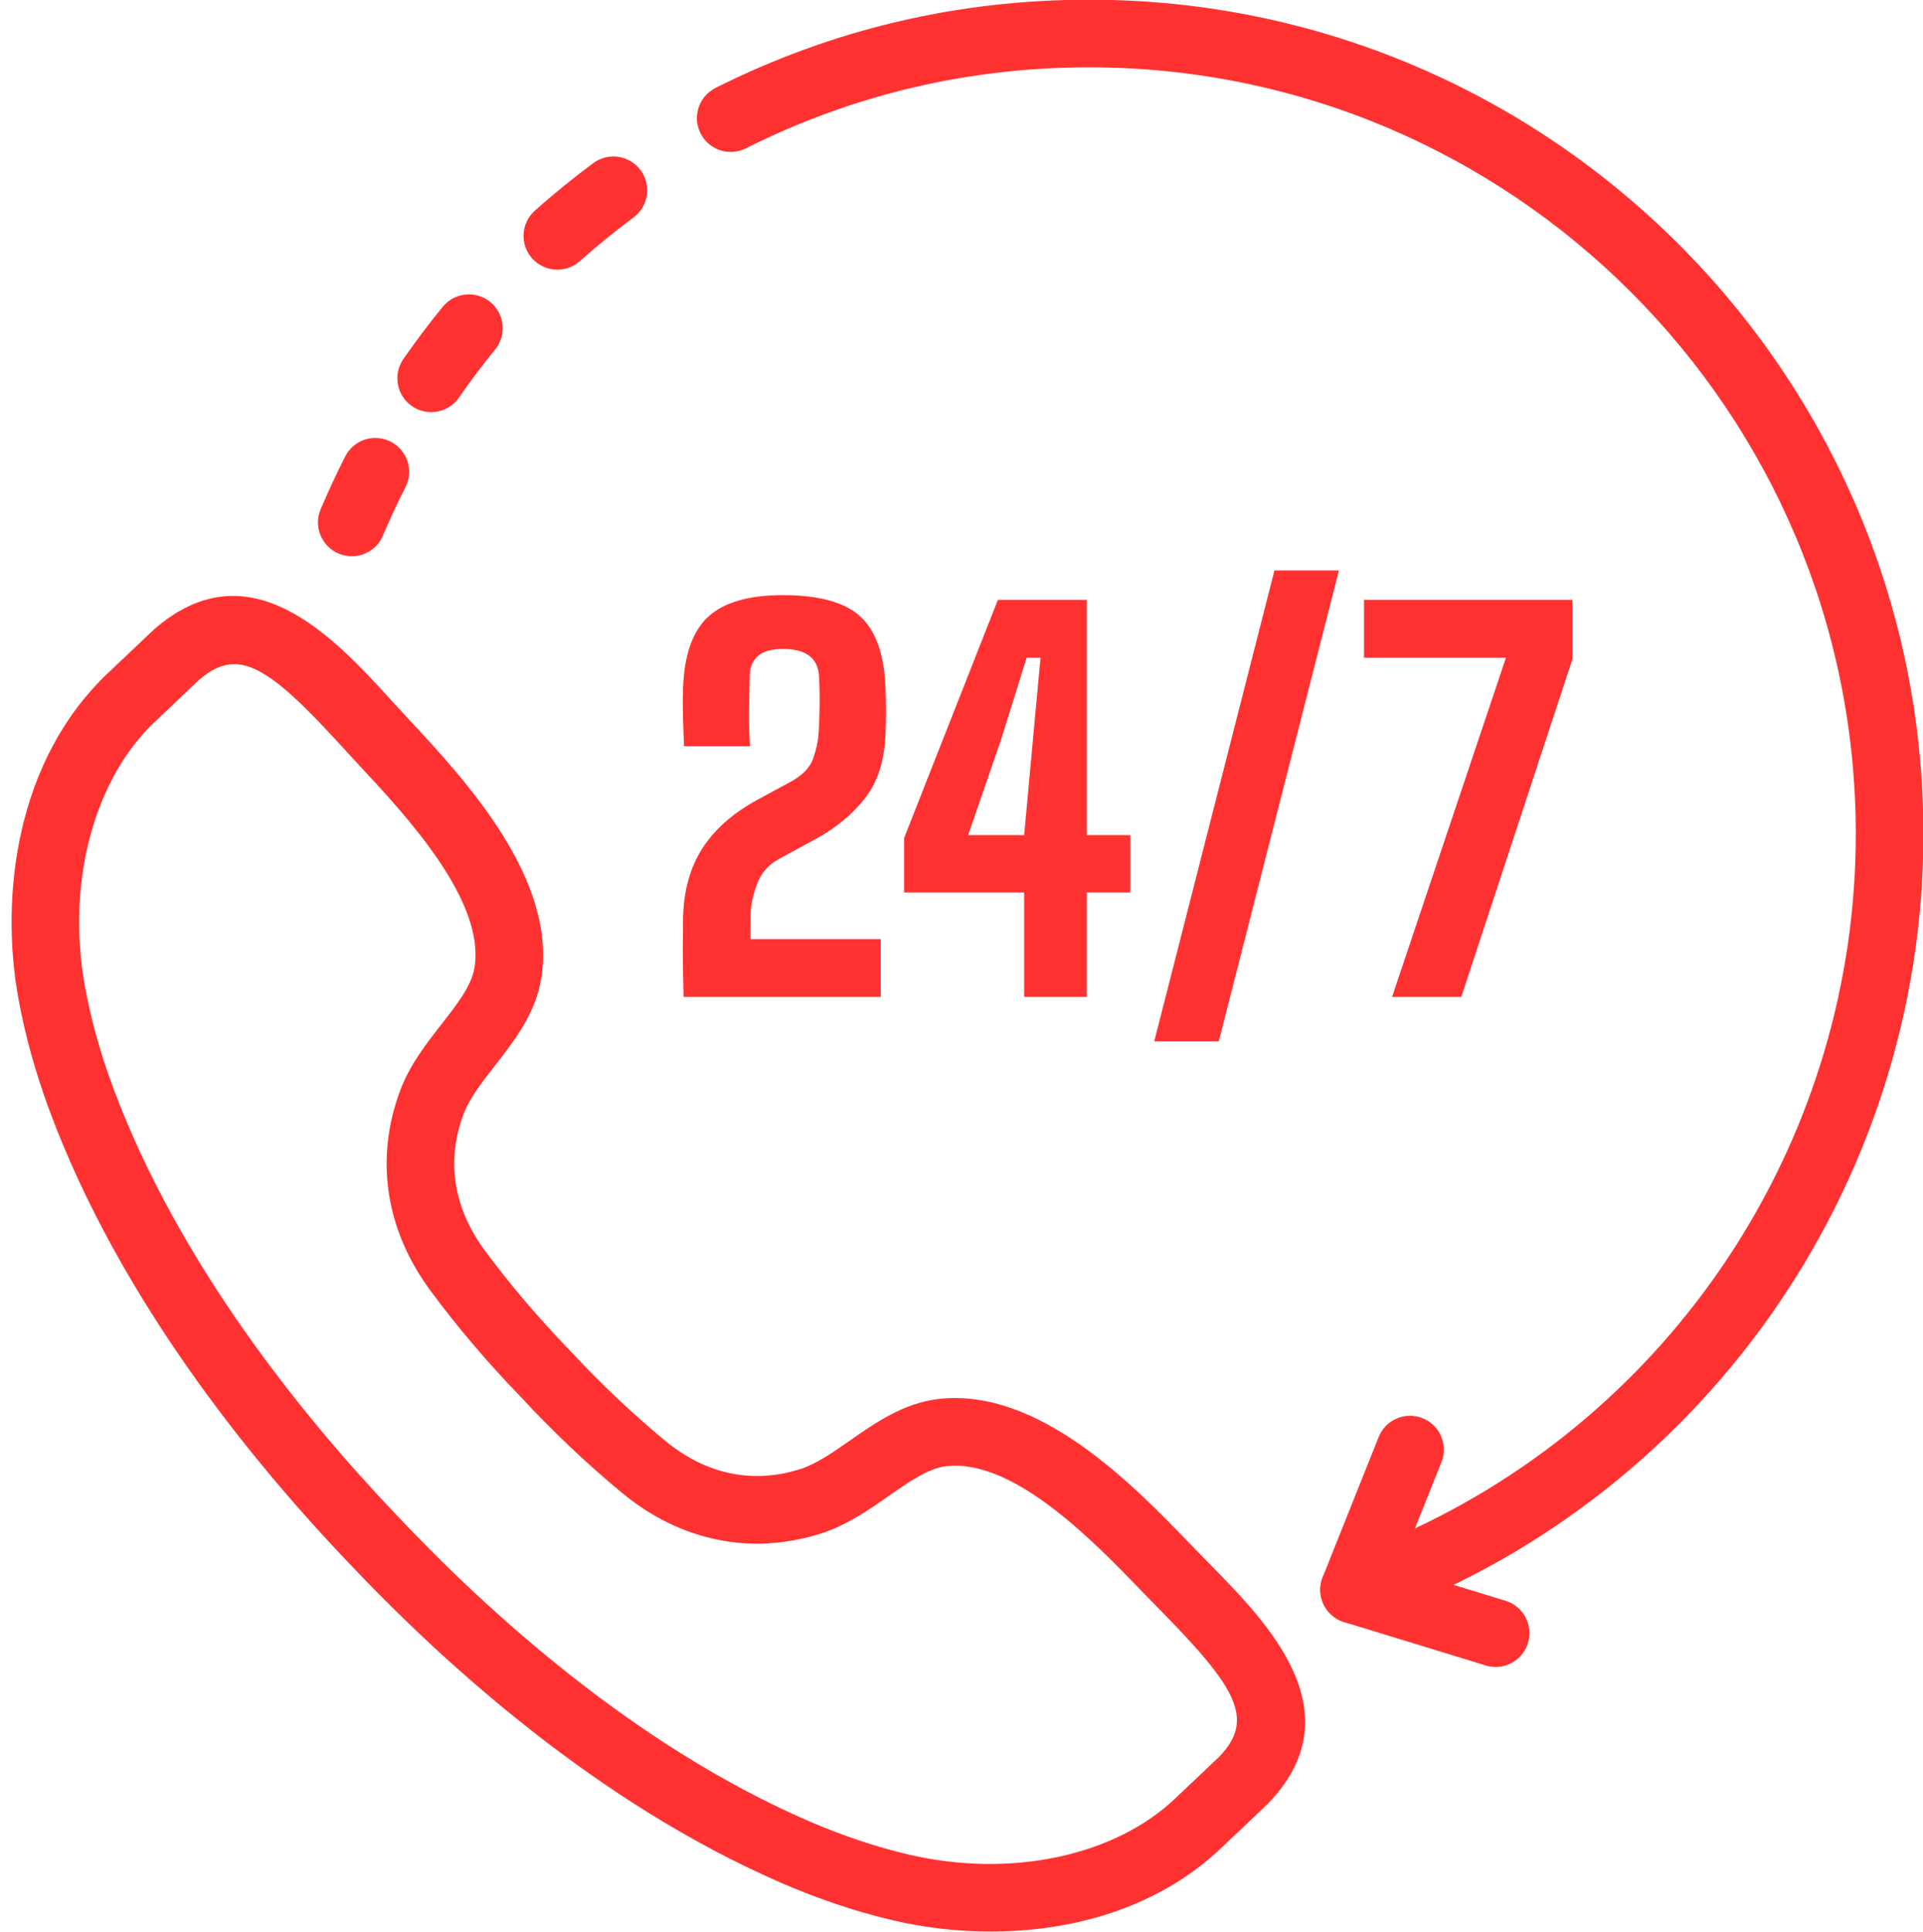 <?xml version="1.0" encoding="UTF-8" standalone="no"?><svg xmlns="http://www.w3.org/2000/svg" xmlns:xlink="http://www.w3.org/1999/xlink" fill="#000000" height="255.4" preserveAspectRatio="xMidYMid meet" version="1" viewBox="129.6 114.1 254.3 255.4" width="254.3" zoomAndPan="magnify"><g fill="#ff3131" id="change1_1"><path d="M 293.98 349.52 L 294.023 349.52 Z M 160.574 201.91 C 158.977 201.91 157.473 202.625 155.855 204.047 C 155.688 204.207 153.551 206.23 151.961 207.742 L 150.16 209.449 C 142.051 217.027 138.371 230.723 140.797 244.324 C 141.59 248.742 142.855 253.316 144.57 257.918 C 153.242 281.207 169.715 301.469 182.008 314.363 C 194.242 327.344 213.598 344.883 236.383 354.785 C 240.898 356.746 245.398 358.258 249.758 359.277 C 263.215 362.434 277.078 359.488 285.094 351.785 L 286.172 350.766 C 287.699 349.316 290.418 346.746 290.816 346.363 C 295.609 341.43 293.113 337.227 283.207 327.145 L 280.668 324.543 C 274.301 317.938 263.656 306.895 254.727 307.938 C 252.359 308.215 249.82 309.988 247.129 311.867 C 244.387 313.781 241.551 315.762 238.113 316.852 C 228.926 319.754 219.605 317.852 211.875 311.477 C 207.32 307.727 202.672 303.32 198.434 298.742 C 194.168 294.348 190.02 289.473 186.508 284.711 C 180.555 276.648 179.145 267.238 182.539 258.223 C 183.812 254.852 185.941 252.121 188 249.488 C 190.02 246.902 191.926 244.461 192.332 242.109 C 193.863 233.258 183.387 222.02 177.129 215.305 L 174.672 212.641 C 168.086 205.438 164.109 201.91 160.574 201.91 Z M 260.621 369.457 C 256.047 369.457 251.641 368.902 247.719 367.984 C 242.84 366.844 237.828 365.16 232.82 362.984 C 208.641 352.477 188.312 334.09 175.52 320.516 C 162.664 307.031 145.391 285.746 136.191 261.039 C 134.289 255.938 132.879 250.844 131.996 245.895 C 129.648 232.758 131.59 214.562 144.066 202.906 L 145.805 201.258 C 147.52 199.633 149.84 197.43 149.941 197.34 C 162.625 186.207 173.844 198.48 181.273 206.605 L 183.668 209.207 C 191.059 217.137 203.43 230.406 201.145 243.633 C 200.355 248.191 197.535 251.805 195.047 254.992 C 193.324 257.195 191.699 259.277 190.906 261.371 C 188.586 267.547 189.551 273.781 193.699 279.402 C 196.98 283.844 200.859 288.406 204.918 292.594 C 208.965 296.953 213.312 301.07 217.562 304.574 C 222.953 309.023 229.129 310.316 235.414 308.324 C 237.551 307.648 239.719 306.137 242.012 304.535 C 245.324 302.223 249.082 299.598 253.676 299.055 C 267.012 297.492 279.586 310.539 287.105 318.34 L 289.582 320.879 C 297.297 328.727 308.953 340.586 297.191 352.637 C 297.188 352.637 297.188 352.637 297.188 352.637 C 297.188 352.641 297.184 352.645 297.176 352.648 C 296.945 352.875 293.969 355.695 292.316 357.262 L 291.277 358.242 C 282.695 366.496 271.199 369.457 260.621 369.457" fill="inherit"/><path d="M 219.996 245.895 C 219.973 244.539 219.949 243.395 219.93 242.465 C 219.906 241.535 219.895 240.547 219.895 239.496 C 219.895 238.445 219.906 237.047 219.93 235.297 C 220.039 231.688 220.914 228.637 222.555 226.145 C 224.195 223.652 226.609 221.539 229.805 219.812 L 234.168 217.449 C 235.699 216.617 236.68 215.617 237.105 214.449 C 237.527 213.277 237.773 212.18 237.844 211.152 C 237.93 209.969 237.977 208.688 237.988 207.312 C 238 205.934 237.973 204.645 237.906 203.441 C 237.754 201.078 236.168 199.898 233.148 199.898 C 231.621 199.898 230.516 200.203 229.84 200.816 C 229.16 201.43 228.797 202.227 228.754 203.211 C 228.711 204.918 228.676 206.504 228.656 207.969 C 228.633 209.434 228.676 211.031 228.785 212.758 L 220.059 212.758 C 219.996 211.293 219.945 209.91 219.91 208.609 C 219.879 207.309 219.887 206.09 219.93 204.949 C 220.105 200.598 221.223 197.48 223.293 195.602 C 225.359 193.723 228.645 192.781 233.148 192.781 C 237.918 192.781 241.324 193.723 243.371 195.602 C 245.414 197.48 246.523 200.598 246.699 204.949 C 246.785 207.137 246.785 209.203 246.699 211.152 C 246.57 214.652 245.672 217.469 244.012 219.598 C 242.348 221.73 240.184 223.531 237.512 224.996 L 232.562 227.688 C 231.16 228.453 230.191 229.594 229.656 231.113 C 229.117 232.633 228.852 234.027 228.852 235.297 L 228.852 238.25 L 246.074 238.25 L 246.074 245.895 L 219.996 245.895" fill="inherit"/><path d="M 257.625 224.504 L 265.039 224.504 L 266.188 211.973 L 267.203 201.047 L 265.367 201.047 L 261.957 211.973 Z M 265.039 245.895 L 265.039 232.082 L 249.16 232.082 L 249.16 224.898 L 261.562 193.402 L 273.309 193.402 L 273.309 224.504 L 279.082 224.504 L 279.082 232.082 L 273.309 232.082 L 273.309 245.895 L 265.039 245.895" fill="inherit"/><path d="M 313.691 245.895 L 328.75 201.047 L 309.984 201.047 L 309.984 193.402 L 337.539 193.402 L 337.539 201.242 L 322.844 245.895 L 313.691 245.895" fill="inherit"/><path d="M 290.77 251.777 L 306.664 189.512 L 298.137 189.512 L 282.238 251.777 L 290.77 251.777" fill="inherit"/><path d="M 176.121 187.637 C 175.539 187.637 174.949 187.52 174.379 187.281 C 172.105 186.32 171.043 183.695 172.008 181.422 C 173.012 179.051 174.09 176.727 175.254 174.445 C 176.367 172.246 179.055 171.363 181.266 172.488 C 183.465 173.609 184.34 176.301 183.219 178.504 C 182.156 180.594 181.16 182.73 180.238 184.91 C 179.52 186.613 177.863 187.637 176.121 187.637" fill="inherit"/><path d="M 186.613 168.582 C 185.734 168.582 184.848 168.324 184.07 167.785 C 182.039 166.379 181.539 163.594 182.945 161.562 C 184.574 159.215 186.324 156.895 188.145 154.664 C 189.707 152.75 192.52 152.465 194.434 154.023 C 196.348 155.586 196.633 158.398 195.07 160.312 C 193.398 162.363 191.789 164.504 190.293 166.66 C 189.426 167.91 188.031 168.582 186.613 168.582" fill="inherit"/><path d="M 203.309 149.754 C 202.074 149.754 200.852 149.246 199.965 148.254 C 198.324 146.406 198.488 143.582 200.336 141.941 C 202.809 139.738 205.406 137.629 208.062 135.664 C 210.043 134.191 212.84 134.613 214.312 136.598 C 215.781 138.582 215.363 141.383 213.379 142.852 C 210.941 144.652 208.555 146.598 206.277 148.621 C 205.426 149.379 204.363 149.754 203.309 149.754" fill="inherit"/><path d="M 308.664 328.746 C 307.465 328.746 306.293 328.266 305.438 327.367 C 304.223 326.102 303.859 324.246 304.512 322.617 L 311.914 304.086 C 312.828 301.789 315.438 300.68 317.727 301.594 C 320.02 302.508 321.133 305.109 320.219 307.402 L 316.719 316.16 C 351.969 299.613 375.012 263.922 375.012 224.367 C 375.012 168.477 329.535 123 273.641 123 C 257.676 123 242.398 126.605 228.238 133.711 C 226.023 134.82 223.34 133.926 222.234 131.723 C 221.129 129.516 222.02 126.828 224.227 125.723 C 239.645 117.98 256.27 114.059 273.641 114.059 C 334.469 114.059 383.953 163.543 383.953 224.367 C 383.953 271.176 354.289 313.02 310.141 328.496 C 309.66 328.664 309.16 328.746 308.664 328.746" fill="inherit"/><path d="M 327.391 334.48 C 326.953 334.48 326.516 334.414 326.078 334.281 L 307.355 328.551 C 304.992 327.828 303.668 325.328 304.391 322.969 C 305.113 320.609 307.629 319.281 309.973 320 L 328.695 325.73 C 331.059 326.453 332.383 328.953 331.66 331.312 C 331.07 333.238 329.301 334.48 327.391 334.48" fill="inherit"/></g></svg>
